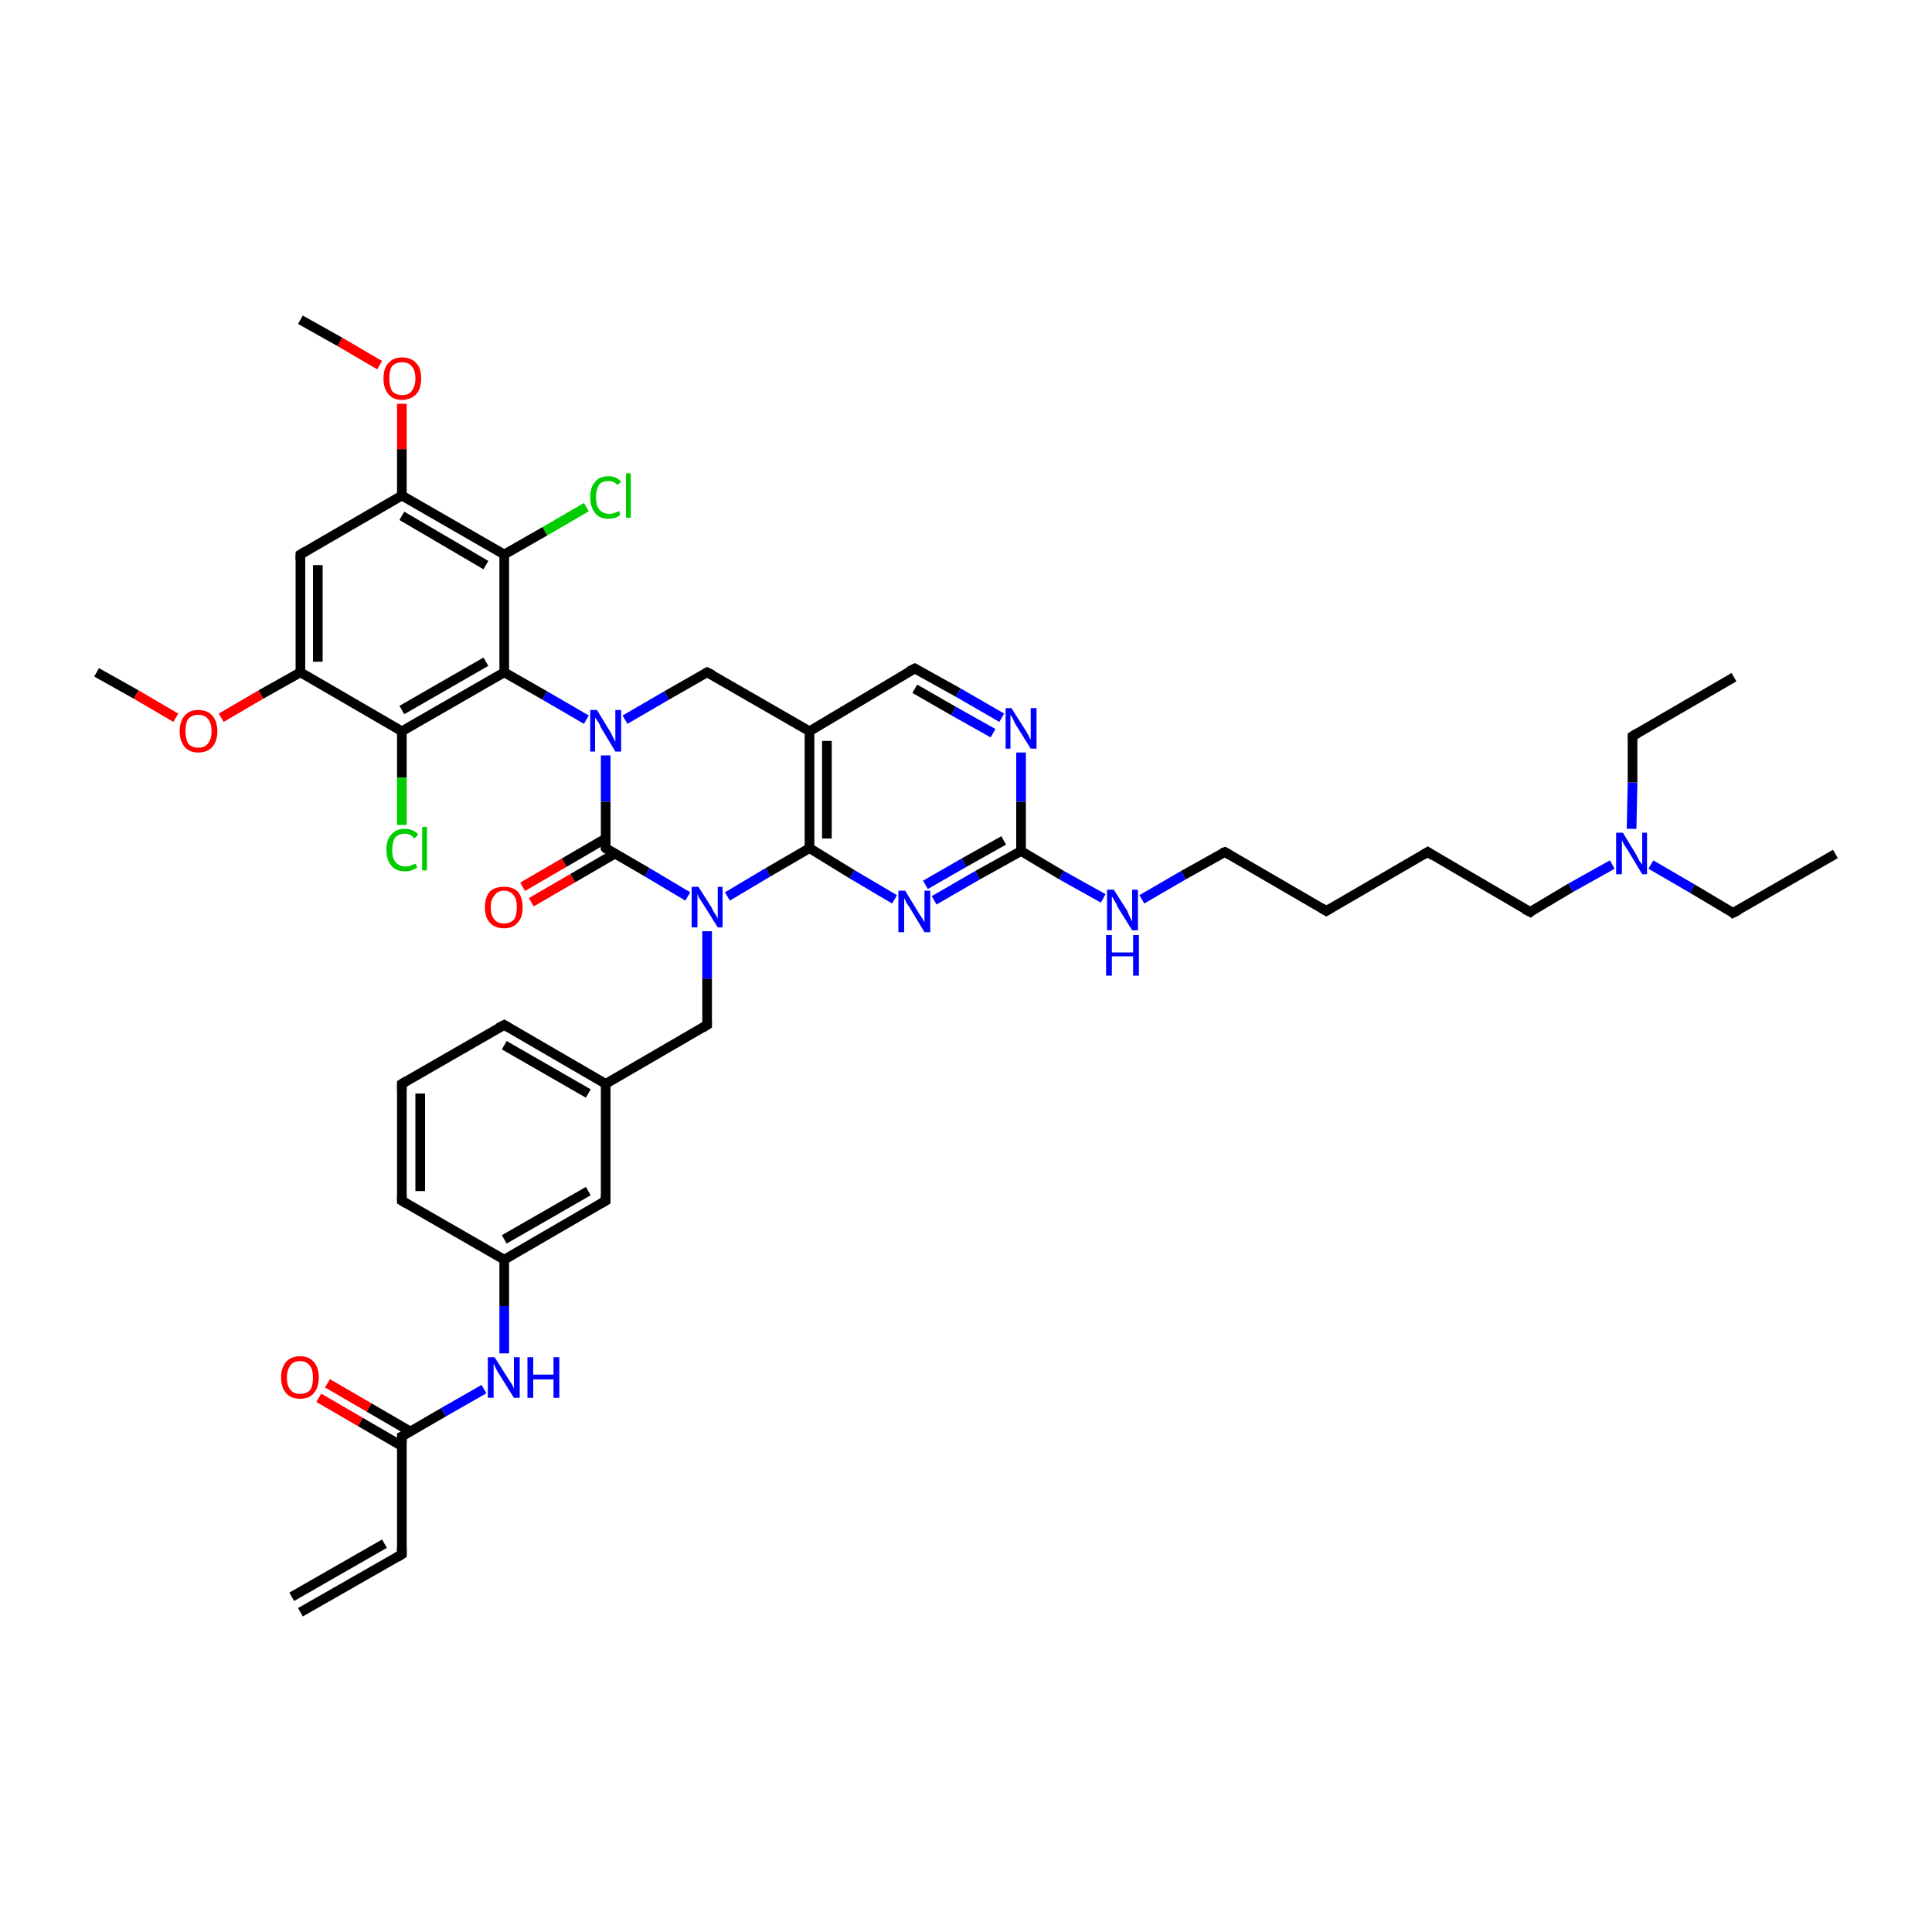 <?xml version='1.0' encoding='iso-8859-1'?>
<svg version='1.1' baseProfile='full'
              xmlns='http://www.w3.org/2000/svg'
                      xmlns:rdkit='http://www.rdkit.org/xml'
                      xmlns:xlink='http://www.w3.org/1999/xlink'
                  xml:space='preserve'
width='200px' height='200px' viewBox='0 0 200 200'>
<!-- END OF HEADER -->
<rect style='opacity:1.0;fill:#FFFFFF;stroke:none' width='200.0' height='200.0' x='0.0' y='0.0'> </rect>
<path class='bond-0 atom-10 atom-9' d='M 31.1,33.1 L 35.2,35.4' style='fill:none;fill-rule:evenodd;stroke:#000000;stroke-width:1.0px;stroke-linecap:butt;stroke-linejoin:miter;stroke-opacity:1' />
<path class='bond-0 atom-10 atom-9' d='M 35.2,35.4 L 39.3,37.8' style='fill:none;fill-rule:evenodd;stroke:#FF0000;stroke-width:1.0px;stroke-linecap:butt;stroke-linejoin:miter;stroke-opacity:1' />
<path class='bond-1 atom-9 atom-8' d='M 41.6,41.8 L 41.6,46.5' style='fill:none;fill-rule:evenodd;stroke:#FF0000;stroke-width:1.0px;stroke-linecap:butt;stroke-linejoin:miter;stroke-opacity:1' />
<path class='bond-1 atom-9 atom-8' d='M 41.6,46.5 L 41.6,51.3' style='fill:none;fill-rule:evenodd;stroke:#000000;stroke-width:1.0px;stroke-linecap:butt;stroke-linejoin:miter;stroke-opacity:1' />
<path class='bond-2 atom-8 atom-2' d='M 41.6,51.3 L 31.1,57.4' style='fill:none;fill-rule:evenodd;stroke:#000000;stroke-width:1.0px;stroke-linecap:butt;stroke-linejoin:miter;stroke-opacity:1' />
<path class='bond-3 atom-8 atom-1' d='M 41.6,51.3 L 52.2,57.4' style='fill:none;fill-rule:evenodd;stroke:#000000;stroke-width:1.0px;stroke-linecap:butt;stroke-linejoin:miter;stroke-opacity:1' />
<path class='bond-3 atom-8 atom-1' d='M 41.6,53.4 L 50.3,58.5' style='fill:none;fill-rule:evenodd;stroke:#000000;stroke-width:1.0px;stroke-linecap:butt;stroke-linejoin:miter;stroke-opacity:1' />
<path class='bond-4 atom-0 atom-1' d='M 60.7,52.5 L 56.4,55.0' style='fill:none;fill-rule:evenodd;stroke:#00CC00;stroke-width:1.0px;stroke-linecap:butt;stroke-linejoin:miter;stroke-opacity:1' />
<path class='bond-4 atom-0 atom-1' d='M 56.4,55.0 L 52.2,57.4' style='fill:none;fill-rule:evenodd;stroke:#000000;stroke-width:1.0px;stroke-linecap:butt;stroke-linejoin:miter;stroke-opacity:1' />
<path class='bond-5 atom-2 atom-3' d='M 31.1,57.4 L 31.1,69.6' style='fill:none;fill-rule:evenodd;stroke:#000000;stroke-width:1.0px;stroke-linecap:butt;stroke-linejoin:miter;stroke-opacity:1' />
<path class='bond-5 atom-2 atom-3' d='M 32.9,58.5 L 32.9,68.5' style='fill:none;fill-rule:evenodd;stroke:#000000;stroke-width:1.0px;stroke-linecap:butt;stroke-linejoin:miter;stroke-opacity:1' />
<path class='bond-6 atom-1 atom-11' d='M 52.2,57.4 L 52.2,69.6' style='fill:none;fill-rule:evenodd;stroke:#000000;stroke-width:1.0px;stroke-linecap:butt;stroke-linejoin:miter;stroke-opacity:1' />
<path class='bond-7 atom-29 atom-30' d='M 41.6,112.2 L 41.6,124.3' style='fill:none;fill-rule:evenodd;stroke:#000000;stroke-width:1.0px;stroke-linecap:butt;stroke-linejoin:miter;stroke-opacity:1' />
<path class='bond-7 atom-29 atom-30' d='M 43.5,113.2 L 43.5,123.3' style='fill:none;fill-rule:evenodd;stroke:#000000;stroke-width:1.0px;stroke-linecap:butt;stroke-linejoin:miter;stroke-opacity:1' />
<path class='bond-8 atom-29 atom-28' d='M 41.6,112.2 L 52.2,106.1' style='fill:none;fill-rule:evenodd;stroke:#000000;stroke-width:1.0px;stroke-linecap:butt;stroke-linejoin:miter;stroke-opacity:1' />
<path class='bond-9 atom-30 atom-31' d='M 41.6,124.3 L 52.2,130.4' style='fill:none;fill-rule:evenodd;stroke:#000000;stroke-width:1.0px;stroke-linecap:butt;stroke-linejoin:miter;stroke-opacity:1' />
<path class='bond-10 atom-3 atom-4' d='M 31.1,69.6 L 27.0,71.9' style='fill:none;fill-rule:evenodd;stroke:#000000;stroke-width:1.0px;stroke-linecap:butt;stroke-linejoin:miter;stroke-opacity:1' />
<path class='bond-10 atom-3 atom-4' d='M 27.0,71.9 L 22.9,74.3' style='fill:none;fill-rule:evenodd;stroke:#FF0000;stroke-width:1.0px;stroke-linecap:butt;stroke-linejoin:miter;stroke-opacity:1' />
<path class='bond-11 atom-3 atom-6' d='M 31.1,69.6 L 41.6,75.7' style='fill:none;fill-rule:evenodd;stroke:#000000;stroke-width:1.0px;stroke-linecap:butt;stroke-linejoin:miter;stroke-opacity:1' />
<path class='bond-12 atom-28 atom-26' d='M 52.2,106.1 L 62.7,112.2' style='fill:none;fill-rule:evenodd;stroke:#000000;stroke-width:1.0px;stroke-linecap:butt;stroke-linejoin:miter;stroke-opacity:1' />
<path class='bond-12 atom-28 atom-26' d='M 52.2,108.2 L 60.9,113.2' style='fill:none;fill-rule:evenodd;stroke:#000000;stroke-width:1.0px;stroke-linecap:butt;stroke-linejoin:miter;stroke-opacity:1' />
<path class='bond-13 atom-11 atom-6' d='M 52.2,69.6 L 41.6,75.7' style='fill:none;fill-rule:evenodd;stroke:#000000;stroke-width:1.0px;stroke-linecap:butt;stroke-linejoin:miter;stroke-opacity:1' />
<path class='bond-13 atom-11 atom-6' d='M 50.3,68.5 L 41.6,73.5' style='fill:none;fill-rule:evenodd;stroke:#000000;stroke-width:1.0px;stroke-linecap:butt;stroke-linejoin:miter;stroke-opacity:1' />
<path class='bond-14 atom-11 atom-12' d='M 52.2,69.6 L 56.4,72.0' style='fill:none;fill-rule:evenodd;stroke:#000000;stroke-width:1.0px;stroke-linecap:butt;stroke-linejoin:miter;stroke-opacity:1' />
<path class='bond-14 atom-11 atom-12' d='M 56.4,72.0 L 60.7,74.5' style='fill:none;fill-rule:evenodd;stroke:#0000FF;stroke-width:1.0px;stroke-linecap:butt;stroke-linejoin:miter;stroke-opacity:1' />
<path class='bond-15 atom-5 atom-4' d='M 10.0,69.6 L 14.1,71.9' style='fill:none;fill-rule:evenodd;stroke:#000000;stroke-width:1.0px;stroke-linecap:butt;stroke-linejoin:miter;stroke-opacity:1' />
<path class='bond-15 atom-5 atom-4' d='M 14.1,71.9 L 18.2,74.3' style='fill:none;fill-rule:evenodd;stroke:#FF0000;stroke-width:1.0px;stroke-linecap:butt;stroke-linejoin:miter;stroke-opacity:1' />
<path class='bond-16 atom-23 atom-22' d='M 54.1,91.8 L 58.4,89.3' style='fill:none;fill-rule:evenodd;stroke:#FF0000;stroke-width:1.0px;stroke-linecap:butt;stroke-linejoin:miter;stroke-opacity:1' />
<path class='bond-16 atom-23 atom-22' d='M 58.4,89.3 L 62.7,86.8' style='fill:none;fill-rule:evenodd;stroke:#000000;stroke-width:1.0px;stroke-linecap:butt;stroke-linejoin:miter;stroke-opacity:1' />
<path class='bond-16 atom-23 atom-22' d='M 55.0,93.4 L 59.3,90.9' style='fill:none;fill-rule:evenodd;stroke:#FF0000;stroke-width:1.0px;stroke-linecap:butt;stroke-linejoin:miter;stroke-opacity:1' />
<path class='bond-16 atom-23 atom-22' d='M 59.3,90.9 L 63.6,88.4' style='fill:none;fill-rule:evenodd;stroke:#000000;stroke-width:1.0px;stroke-linecap:butt;stroke-linejoin:miter;stroke-opacity:1' />
<path class='bond-17 atom-31 atom-32' d='M 52.2,130.4 L 52.2,135.2' style='fill:none;fill-rule:evenodd;stroke:#000000;stroke-width:1.0px;stroke-linecap:butt;stroke-linejoin:miter;stroke-opacity:1' />
<path class='bond-17 atom-31 atom-32' d='M 52.2,135.2 L 52.2,140.1' style='fill:none;fill-rule:evenodd;stroke:#0000FF;stroke-width:1.0px;stroke-linecap:butt;stroke-linejoin:miter;stroke-opacity:1' />
<path class='bond-18 atom-31 atom-27' d='M 52.2,130.4 L 62.7,124.3' style='fill:none;fill-rule:evenodd;stroke:#000000;stroke-width:1.0px;stroke-linecap:butt;stroke-linejoin:miter;stroke-opacity:1' />
<path class='bond-18 atom-31 atom-27' d='M 52.2,128.3 L 60.9,123.3' style='fill:none;fill-rule:evenodd;stroke:#000000;stroke-width:1.0px;stroke-linecap:butt;stroke-linejoin:miter;stroke-opacity:1' />
<path class='bond-19 atom-32 atom-33' d='M 50.1,143.8 L 45.9,146.2' style='fill:none;fill-rule:evenodd;stroke:#0000FF;stroke-width:1.0px;stroke-linecap:butt;stroke-linejoin:miter;stroke-opacity:1' />
<path class='bond-19 atom-32 atom-33' d='M 45.9,146.2 L 41.6,148.7' style='fill:none;fill-rule:evenodd;stroke:#000000;stroke-width:1.0px;stroke-linecap:butt;stroke-linejoin:miter;stroke-opacity:1' />
<path class='bond-20 atom-6 atom-7' d='M 41.6,75.7 L 41.6,80.5' style='fill:none;fill-rule:evenodd;stroke:#000000;stroke-width:1.0px;stroke-linecap:butt;stroke-linejoin:miter;stroke-opacity:1' />
<path class='bond-20 atom-6 atom-7' d='M 41.6,80.5 L 41.6,85.4' style='fill:none;fill-rule:evenodd;stroke:#00CC00;stroke-width:1.0px;stroke-linecap:butt;stroke-linejoin:miter;stroke-opacity:1' />
<path class='bond-21 atom-12 atom-22' d='M 62.7,78.2 L 62.7,83.0' style='fill:none;fill-rule:evenodd;stroke:#0000FF;stroke-width:1.0px;stroke-linecap:butt;stroke-linejoin:miter;stroke-opacity:1' />
<path class='bond-21 atom-12 atom-22' d='M 62.7,83.0 L 62.7,87.8' style='fill:none;fill-rule:evenodd;stroke:#000000;stroke-width:1.0px;stroke-linecap:butt;stroke-linejoin:miter;stroke-opacity:1' />
<path class='bond-22 atom-12 atom-13' d='M 64.7,74.5 L 69.0,72.0' style='fill:none;fill-rule:evenodd;stroke:#0000FF;stroke-width:1.0px;stroke-linecap:butt;stroke-linejoin:miter;stroke-opacity:1' />
<path class='bond-22 atom-12 atom-13' d='M 69.0,72.0 L 73.2,69.6' style='fill:none;fill-rule:evenodd;stroke:#000000;stroke-width:1.0px;stroke-linecap:butt;stroke-linejoin:miter;stroke-opacity:1' />
<path class='bond-23 atom-22 atom-24' d='M 62.7,87.8 L 67.0,90.3' style='fill:none;fill-rule:evenodd;stroke:#000000;stroke-width:1.0px;stroke-linecap:butt;stroke-linejoin:miter;stroke-opacity:1' />
<path class='bond-23 atom-22 atom-24' d='M 67.0,90.3 L 71.2,92.8' style='fill:none;fill-rule:evenodd;stroke:#0000FF;stroke-width:1.0px;stroke-linecap:butt;stroke-linejoin:miter;stroke-opacity:1' />
<path class='bond-24 atom-26 atom-27' d='M 62.7,112.2 L 62.7,124.3' style='fill:none;fill-rule:evenodd;stroke:#000000;stroke-width:1.0px;stroke-linecap:butt;stroke-linejoin:miter;stroke-opacity:1' />
<path class='bond-25 atom-26 atom-25' d='M 62.7,112.2 L 73.2,106.1' style='fill:none;fill-rule:evenodd;stroke:#000000;stroke-width:1.0px;stroke-linecap:butt;stroke-linejoin:miter;stroke-opacity:1' />
<path class='bond-26 atom-33 atom-35' d='M 41.6,148.7 L 41.6,160.9' style='fill:none;fill-rule:evenodd;stroke:#000000;stroke-width:1.0px;stroke-linecap:butt;stroke-linejoin:miter;stroke-opacity:1' />
<path class='bond-27 atom-33 atom-34' d='M 42.5,148.2 L 38.2,145.7' style='fill:none;fill-rule:evenodd;stroke:#000000;stroke-width:1.0px;stroke-linecap:butt;stroke-linejoin:miter;stroke-opacity:1' />
<path class='bond-27 atom-33 atom-34' d='M 38.2,145.7 L 33.9,143.2' style='fill:none;fill-rule:evenodd;stroke:#FF0000;stroke-width:1.0px;stroke-linecap:butt;stroke-linejoin:miter;stroke-opacity:1' />
<path class='bond-27 atom-33 atom-34' d='M 41.6,149.7 L 37.3,147.2' style='fill:none;fill-rule:evenodd;stroke:#000000;stroke-width:1.0px;stroke-linecap:butt;stroke-linejoin:miter;stroke-opacity:1' />
<path class='bond-27 atom-33 atom-34' d='M 37.3,147.2 L 33.0,144.7' style='fill:none;fill-rule:evenodd;stroke:#FF0000;stroke-width:1.0px;stroke-linecap:butt;stroke-linejoin:miter;stroke-opacity:1' />
<path class='bond-28 atom-35 atom-36' d='M 41.6,160.9 L 31.1,166.9' style='fill:none;fill-rule:evenodd;stroke:#000000;stroke-width:1.0px;stroke-linecap:butt;stroke-linejoin:miter;stroke-opacity:1' />
<path class='bond-28 atom-35 atom-36' d='M 39.8,159.8 L 30.2,165.3' style='fill:none;fill-rule:evenodd;stroke:#000000;stroke-width:1.0px;stroke-linecap:butt;stroke-linejoin:miter;stroke-opacity:1' />
<path class='bond-29 atom-13 atom-14' d='M 73.2,69.6 L 83.8,75.7' style='fill:none;fill-rule:evenodd;stroke:#000000;stroke-width:1.0px;stroke-linecap:butt;stroke-linejoin:miter;stroke-opacity:1' />
<path class='bond-30 atom-25 atom-24' d='M 73.2,106.1 L 73.2,101.3' style='fill:none;fill-rule:evenodd;stroke:#000000;stroke-width:1.0px;stroke-linecap:butt;stroke-linejoin:miter;stroke-opacity:1' />
<path class='bond-30 atom-25 atom-24' d='M 73.2,101.3 L 73.2,96.4' style='fill:none;fill-rule:evenodd;stroke:#0000FF;stroke-width:1.0px;stroke-linecap:butt;stroke-linejoin:miter;stroke-opacity:1' />
<path class='bond-31 atom-24 atom-21' d='M 75.3,92.8 L 79.5,90.3' style='fill:none;fill-rule:evenodd;stroke:#0000FF;stroke-width:1.0px;stroke-linecap:butt;stroke-linejoin:miter;stroke-opacity:1' />
<path class='bond-31 atom-24 atom-21' d='M 79.5,90.3 L 83.8,87.8' style='fill:none;fill-rule:evenodd;stroke:#000000;stroke-width:1.0px;stroke-linecap:butt;stroke-linejoin:miter;stroke-opacity:1' />
<path class='bond-32 atom-14 atom-21' d='M 83.8,75.7 L 83.8,87.8' style='fill:none;fill-rule:evenodd;stroke:#000000;stroke-width:1.0px;stroke-linecap:butt;stroke-linejoin:miter;stroke-opacity:1' />
<path class='bond-32 atom-14 atom-21' d='M 85.6,76.7 L 85.6,86.8' style='fill:none;fill-rule:evenodd;stroke:#000000;stroke-width:1.0px;stroke-linecap:butt;stroke-linejoin:miter;stroke-opacity:1' />
<path class='bond-33 atom-14 atom-15' d='M 83.8,75.7 L 94.7,69.2' style='fill:none;fill-rule:evenodd;stroke:#000000;stroke-width:1.0px;stroke-linecap:butt;stroke-linejoin:miter;stroke-opacity:1' />
<path class='bond-34 atom-21 atom-20' d='M 83.8,87.8 L 88.2,90.5' style='fill:none;fill-rule:evenodd;stroke:#000000;stroke-width:1.0px;stroke-linecap:butt;stroke-linejoin:miter;stroke-opacity:1' />
<path class='bond-34 atom-21 atom-20' d='M 88.2,90.5 L 92.6,93.1' style='fill:none;fill-rule:evenodd;stroke:#0000FF;stroke-width:1.0px;stroke-linecap:butt;stroke-linejoin:miter;stroke-opacity:1' />
<path class='bond-35 atom-15 atom-16' d='M 94.7,69.2 L 99.2,71.7' style='fill:none;fill-rule:evenodd;stroke:#000000;stroke-width:1.0px;stroke-linecap:butt;stroke-linejoin:miter;stroke-opacity:1' />
<path class='bond-35 atom-15 atom-16' d='M 99.2,71.7 L 103.7,74.3' style='fill:none;fill-rule:evenodd;stroke:#0000FF;stroke-width:1.0px;stroke-linecap:butt;stroke-linejoin:miter;stroke-opacity:1' />
<path class='bond-35 atom-15 atom-16' d='M 94.7,71.3 L 98.7,73.6' style='fill:none;fill-rule:evenodd;stroke:#000000;stroke-width:1.0px;stroke-linecap:butt;stroke-linejoin:miter;stroke-opacity:1' />
<path class='bond-35 atom-15 atom-16' d='M 98.7,73.6 L 102.8,75.9' style='fill:none;fill-rule:evenodd;stroke:#0000FF;stroke-width:1.0px;stroke-linecap:butt;stroke-linejoin:miter;stroke-opacity:1' />
<path class='bond-36 atom-20 atom-17' d='M 96.7,93.2 L 101.2,90.6' style='fill:none;fill-rule:evenodd;stroke:#0000FF;stroke-width:1.0px;stroke-linecap:butt;stroke-linejoin:miter;stroke-opacity:1' />
<path class='bond-36 atom-20 atom-17' d='M 101.2,90.6 L 105.7,88.1' style='fill:none;fill-rule:evenodd;stroke:#000000;stroke-width:1.0px;stroke-linecap:butt;stroke-linejoin:miter;stroke-opacity:1' />
<path class='bond-36 atom-20 atom-17' d='M 95.8,91.6 L 99.8,89.3' style='fill:none;fill-rule:evenodd;stroke:#0000FF;stroke-width:1.0px;stroke-linecap:butt;stroke-linejoin:miter;stroke-opacity:1' />
<path class='bond-36 atom-20 atom-17' d='M 99.8,89.3 L 103.9,87.0' style='fill:none;fill-rule:evenodd;stroke:#000000;stroke-width:1.0px;stroke-linecap:butt;stroke-linejoin:miter;stroke-opacity:1' />
<path class='bond-37 atom-16 atom-17' d='M 105.7,77.9 L 105.7,83.0' style='fill:none;fill-rule:evenodd;stroke:#0000FF;stroke-width:1.0px;stroke-linecap:butt;stroke-linejoin:miter;stroke-opacity:1' />
<path class='bond-37 atom-16 atom-17' d='M 105.7,83.0 L 105.7,88.1' style='fill:none;fill-rule:evenodd;stroke:#000000;stroke-width:1.0px;stroke-linecap:butt;stroke-linejoin:miter;stroke-opacity:1' />
<path class='bond-38 atom-17 atom-18' d='M 105.7,88.1 L 109.9,90.6' style='fill:none;fill-rule:evenodd;stroke:#000000;stroke-width:1.0px;stroke-linecap:butt;stroke-linejoin:miter;stroke-opacity:1' />
<path class='bond-38 atom-17 atom-18' d='M 109.9,90.6 L 114.2,93.0' style='fill:none;fill-rule:evenodd;stroke:#0000FF;stroke-width:1.0px;stroke-linecap:butt;stroke-linejoin:miter;stroke-opacity:1' />
<path class='bond-39 atom-19 atom-18' d='M 126.8,88.2 L 122.5,90.6' style='fill:none;fill-rule:evenodd;stroke:#000000;stroke-width:1.0px;stroke-linecap:butt;stroke-linejoin:miter;stroke-opacity:1' />
<path class='bond-39 atom-19 atom-18' d='M 122.5,90.6 L 118.2,93.1' style='fill:none;fill-rule:evenodd;stroke:#0000FF;stroke-width:1.0px;stroke-linecap:butt;stroke-linejoin:miter;stroke-opacity:1' />
<path class='bond-40 atom-19 atom-37' d='M 126.8,88.2 L 137.3,94.3' style='fill:none;fill-rule:evenodd;stroke:#000000;stroke-width:1.0px;stroke-linecap:butt;stroke-linejoin:miter;stroke-opacity:1' />
<path class='bond-41 atom-37 atom-38' d='M 137.3,94.3 L 147.8,88.2' style='fill:none;fill-rule:evenodd;stroke:#000000;stroke-width:1.0px;stroke-linecap:butt;stroke-linejoin:miter;stroke-opacity:1' />
<path class='bond-42 atom-38 atom-39' d='M 147.8,88.2 L 158.4,94.4' style='fill:none;fill-rule:evenodd;stroke:#000000;stroke-width:1.0px;stroke-linecap:butt;stroke-linejoin:miter;stroke-opacity:1' />
<path class='bond-43 atom-39 atom-40' d='M 158.4,94.4 L 162.6,91.9' style='fill:none;fill-rule:evenodd;stroke:#000000;stroke-width:1.0px;stroke-linecap:butt;stroke-linejoin:miter;stroke-opacity:1' />
<path class='bond-43 atom-39 atom-40' d='M 162.6,91.9 L 166.9,89.5' style='fill:none;fill-rule:evenodd;stroke:#0000FF;stroke-width:1.0px;stroke-linecap:butt;stroke-linejoin:miter;stroke-opacity:1' />
<path class='bond-44 atom-40 atom-41' d='M 170.9,89.5 L 175.2,92.0' style='fill:none;fill-rule:evenodd;stroke:#0000FF;stroke-width:1.0px;stroke-linecap:butt;stroke-linejoin:miter;stroke-opacity:1' />
<path class='bond-44 atom-40 atom-41' d='M 175.2,92.0 L 179.4,94.5' style='fill:none;fill-rule:evenodd;stroke:#000000;stroke-width:1.0px;stroke-linecap:butt;stroke-linejoin:miter;stroke-opacity:1' />
<path class='bond-45 atom-40 atom-42' d='M 168.9,85.8 L 169.0,81.0' style='fill:none;fill-rule:evenodd;stroke:#0000FF;stroke-width:1.0px;stroke-linecap:butt;stroke-linejoin:miter;stroke-opacity:1' />
<path class='bond-45 atom-40 atom-42' d='M 169.0,81.0 L 169.0,76.2' style='fill:none;fill-rule:evenodd;stroke:#000000;stroke-width:1.0px;stroke-linecap:butt;stroke-linejoin:miter;stroke-opacity:1' />
<path class='bond-46 atom-42 atom-43' d='M 169.0,76.2 L 179.5,70.1' style='fill:none;fill-rule:evenodd;stroke:#000000;stroke-width:1.0px;stroke-linecap:butt;stroke-linejoin:miter;stroke-opacity:1' />
<path class='bond-47 atom-41 atom-44' d='M 179.4,94.5 L 190.0,88.4' style='fill:none;fill-rule:evenodd;stroke:#000000;stroke-width:1.0px;stroke-linecap:butt;stroke-linejoin:miter;stroke-opacity:1' />
<path d='M 31.6,57.1 L 31.1,57.4 L 31.1,58.0' style='fill:none;stroke:#000000;stroke-width:1.0px;stroke-linecap:butt;stroke-linejoin:miter;stroke-miterlimit:10;stroke-opacity:1;' />
<path d='M 73.0,69.7 L 73.2,69.6 L 73.8,69.9' style='fill:none;stroke:#000000;stroke-width:1.0px;stroke-linecap:butt;stroke-linejoin:miter;stroke-miterlimit:10;stroke-opacity:1;' />
<path d='M 94.1,69.5 L 94.7,69.2 L 94.9,69.3' style='fill:none;stroke:#000000;stroke-width:1.0px;stroke-linecap:butt;stroke-linejoin:miter;stroke-miterlimit:10;stroke-opacity:1;' />
<path d='M 126.5,88.3 L 126.8,88.2 L 127.3,88.5' style='fill:none;stroke:#000000;stroke-width:1.0px;stroke-linecap:butt;stroke-linejoin:miter;stroke-miterlimit:10;stroke-opacity:1;' />
<path d='M 62.7,87.6 L 62.7,87.8 L 62.9,88.0' style='fill:none;stroke:#000000;stroke-width:1.0px;stroke-linecap:butt;stroke-linejoin:miter;stroke-miterlimit:10;stroke-opacity:1;' />
<path d='M 72.7,106.4 L 73.2,106.1 L 73.2,105.8' style='fill:none;stroke:#000000;stroke-width:1.0px;stroke-linecap:butt;stroke-linejoin:miter;stroke-miterlimit:10;stroke-opacity:1;' />
<path d='M 62.2,124.6 L 62.7,124.3 L 62.7,123.7' style='fill:none;stroke:#000000;stroke-width:1.0px;stroke-linecap:butt;stroke-linejoin:miter;stroke-miterlimit:10;stroke-opacity:1;' />
<path d='M 51.6,106.4 L 52.2,106.1 L 52.7,106.4' style='fill:none;stroke:#000000;stroke-width:1.0px;stroke-linecap:butt;stroke-linejoin:miter;stroke-miterlimit:10;stroke-opacity:1;' />
<path d='M 41.6,112.8 L 41.6,112.2 L 42.1,111.9' style='fill:none;stroke:#000000;stroke-width:1.0px;stroke-linecap:butt;stroke-linejoin:miter;stroke-miterlimit:10;stroke-opacity:1;' />
<path d='M 41.6,123.7 L 41.6,124.3 L 42.1,124.6' style='fill:none;stroke:#000000;stroke-width:1.0px;stroke-linecap:butt;stroke-linejoin:miter;stroke-miterlimit:10;stroke-opacity:1;' />
<path d='M 41.8,148.6 L 41.6,148.7 L 41.6,149.3' style='fill:none;stroke:#000000;stroke-width:1.0px;stroke-linecap:butt;stroke-linejoin:miter;stroke-miterlimit:10;stroke-opacity:1;' />
<path d='M 41.6,160.2 L 41.6,160.9 L 41.1,161.2' style='fill:none;stroke:#000000;stroke-width:1.0px;stroke-linecap:butt;stroke-linejoin:miter;stroke-miterlimit:10;stroke-opacity:1;' />
<path d='M 136.8,94.0 L 137.3,94.3 L 137.8,94.0' style='fill:none;stroke:#000000;stroke-width:1.0px;stroke-linecap:butt;stroke-linejoin:miter;stroke-miterlimit:10;stroke-opacity:1;' />
<path d='M 147.3,88.5 L 147.8,88.2 L 148.4,88.6' style='fill:none;stroke:#000000;stroke-width:1.0px;stroke-linecap:butt;stroke-linejoin:miter;stroke-miterlimit:10;stroke-opacity:1;' />
<path d='M 157.8,94.1 L 158.4,94.4 L 158.6,94.2' style='fill:none;stroke:#000000;stroke-width:1.0px;stroke-linecap:butt;stroke-linejoin:miter;stroke-miterlimit:10;stroke-opacity:1;' />
<path d='M 179.2,94.3 L 179.4,94.5 L 180.0,94.2' style='fill:none;stroke:#000000;stroke-width:1.0px;stroke-linecap:butt;stroke-linejoin:miter;stroke-miterlimit:10;stroke-opacity:1;' />
<path d='M 169.0,76.4 L 169.0,76.2 L 169.5,75.9' style='fill:none;stroke:#000000;stroke-width:1.0px;stroke-linecap:butt;stroke-linejoin:miter;stroke-miterlimit:10;stroke-opacity:1;' />
<path class='atom-0' d='M 61.1 51.5
Q 61.1 50.4, 61.6 49.9
Q 62.0 49.3, 63.0 49.3
Q 63.9 49.3, 64.3 49.9
L 63.9 50.2
Q 63.6 49.8, 63.0 49.8
Q 62.3 49.8, 62.0 50.2
Q 61.7 50.7, 61.7 51.5
Q 61.7 52.3, 62.0 52.7
Q 62.4 53.2, 63.1 53.2
Q 63.5 53.2, 64.1 52.9
L 64.2 53.3
Q 64.0 53.5, 63.7 53.6
Q 63.3 53.7, 63.0 53.7
Q 62.0 53.7, 61.6 53.1
Q 61.1 52.5, 61.1 51.5
' fill='#00CC00'/>
<path class='atom-0' d='M 64.8 49.0
L 65.3 49.0
L 65.3 53.6
L 64.8 53.6
L 64.8 49.0
' fill='#00CC00'/>
<path class='atom-4' d='M 18.6 75.7
Q 18.6 74.7, 19.1 74.1
Q 19.6 73.5, 20.5 73.5
Q 21.5 73.5, 22.0 74.1
Q 22.5 74.7, 22.5 75.7
Q 22.5 76.7, 22.0 77.3
Q 21.5 77.9, 20.5 77.9
Q 19.6 77.9, 19.1 77.3
Q 18.6 76.7, 18.6 75.7
M 20.5 77.4
Q 21.2 77.4, 21.5 77.0
Q 21.9 76.5, 21.9 75.7
Q 21.9 74.8, 21.5 74.4
Q 21.2 74.0, 20.5 74.0
Q 19.9 74.0, 19.5 74.4
Q 19.2 74.8, 19.2 75.7
Q 19.2 76.5, 19.5 77.0
Q 19.9 77.4, 20.5 77.4
' fill='#FF0000'/>
<path class='atom-7' d='M 40.0 88.0
Q 40.0 86.9, 40.5 86.4
Q 41.0 85.8, 41.9 85.8
Q 42.8 85.8, 43.3 86.4
L 42.9 86.8
Q 42.5 86.3, 41.9 86.3
Q 41.3 86.3, 40.9 86.7
Q 40.6 87.2, 40.6 88.0
Q 40.6 88.8, 40.9 89.2
Q 41.3 89.7, 42.0 89.7
Q 42.4 89.7, 43.0 89.4
L 43.2 89.8
Q 42.9 90.0, 42.6 90.1
Q 42.3 90.2, 41.9 90.2
Q 41.0 90.2, 40.5 89.6
Q 40.0 89.0, 40.0 88.0
' fill='#00CC00'/>
<path class='atom-7' d='M 43.7 85.6
L 44.2 85.6
L 44.2 90.1
L 43.7 90.1
L 43.7 85.6
' fill='#00CC00'/>
<path class='atom-9' d='M 39.7 39.2
Q 39.7 38.1, 40.2 37.6
Q 40.7 37.0, 41.6 37.0
Q 42.6 37.0, 43.1 37.6
Q 43.6 38.1, 43.6 39.2
Q 43.6 40.2, 43.1 40.8
Q 42.5 41.4, 41.6 41.4
Q 40.7 41.4, 40.2 40.8
Q 39.7 40.2, 39.7 39.2
M 41.6 40.9
Q 42.3 40.9, 42.6 40.5
Q 43.0 40.0, 43.0 39.2
Q 43.0 38.3, 42.6 37.9
Q 42.3 37.5, 41.6 37.5
Q 41.0 37.5, 40.6 37.9
Q 40.3 38.3, 40.3 39.2
Q 40.3 40.0, 40.6 40.5
Q 41.0 40.9, 41.6 40.9
' fill='#FF0000'/>
<path class='atom-12' d='M 61.8 73.5
L 63.2 75.8
Q 63.3 76.0, 63.5 76.4
Q 63.7 76.8, 63.7 76.8
L 63.7 73.5
L 64.3 73.5
L 64.3 77.8
L 63.7 77.8
L 62.2 75.3
Q 62.1 75.0, 61.9 74.7
Q 61.7 74.4, 61.6 74.3
L 61.6 77.8
L 61.1 77.8
L 61.1 73.5
L 61.8 73.5
' fill='#0000FF'/>
<path class='atom-16' d='M 104.7 73.3
L 106.1 75.5
Q 106.3 75.8, 106.5 76.2
Q 106.7 76.6, 106.7 76.6
L 106.7 73.3
L 107.3 73.3
L 107.3 77.5
L 106.7 77.5
L 105.2 75.1
Q 105.0 74.8, 104.9 74.5
Q 104.7 74.1, 104.6 74.0
L 104.6 77.5
L 104.1 77.5
L 104.1 73.3
L 104.7 73.3
' fill='#0000FF'/>
<path class='atom-18' d='M 115.3 92.1
L 116.7 94.3
Q 116.8 94.6, 117.0 95.0
Q 117.2 95.4, 117.2 95.4
L 117.2 92.1
L 117.8 92.1
L 117.8 96.3
L 117.2 96.3
L 115.7 93.9
Q 115.6 93.6, 115.4 93.3
Q 115.2 92.9, 115.1 92.8
L 115.1 96.3
L 114.6 96.3
L 114.6 92.1
L 115.3 92.1
' fill='#0000FF'/>
<path class='atom-18' d='M 114.5 96.8
L 115.1 96.8
L 115.1 98.6
L 117.3 98.6
L 117.3 96.8
L 117.9 96.8
L 117.9 101.0
L 117.3 101.0
L 117.3 99.0
L 115.1 99.0
L 115.1 101.0
L 114.5 101.0
L 114.5 96.8
' fill='#0000FF'/>
<path class='atom-20' d='M 93.7 92.2
L 95.1 94.5
Q 95.2 94.7, 95.5 95.1
Q 95.7 95.5, 95.7 95.5
L 95.7 92.2
L 96.3 92.2
L 96.3 96.5
L 95.7 96.5
L 94.2 94.0
Q 94.0 93.7, 93.8 93.4
Q 93.7 93.1, 93.6 93.0
L 93.6 96.5
L 93.0 96.5
L 93.0 92.2
L 93.7 92.2
' fill='#0000FF'/>
<path class='atom-23' d='M 50.2 93.9
Q 50.2 92.9, 50.7 92.3
Q 51.2 91.8, 52.2 91.8
Q 53.1 91.8, 53.6 92.3
Q 54.1 92.9, 54.1 93.9
Q 54.1 95.0, 53.6 95.5
Q 53.1 96.1, 52.2 96.1
Q 51.2 96.1, 50.7 95.5
Q 50.2 95.0, 50.2 93.9
M 52.2 95.6
Q 52.8 95.6, 53.2 95.2
Q 53.5 94.8, 53.5 93.9
Q 53.5 93.1, 53.2 92.7
Q 52.8 92.2, 52.2 92.2
Q 51.5 92.2, 51.2 92.7
Q 50.8 93.1, 50.8 93.9
Q 50.8 94.8, 51.2 95.2
Q 51.5 95.6, 52.2 95.6
' fill='#FF0000'/>
<path class='atom-24' d='M 72.3 91.8
L 73.7 94.0
Q 73.8 94.3, 74.1 94.7
Q 74.3 95.1, 74.3 95.1
L 74.3 91.8
L 74.8 91.8
L 74.8 96.0
L 74.3 96.0
L 72.8 93.6
Q 72.6 93.3, 72.4 93.0
Q 72.2 92.6, 72.2 92.5
L 72.2 96.0
L 71.6 96.0
L 71.6 91.8
L 72.3 91.8
' fill='#0000FF'/>
<path class='atom-32' d='M 51.2 140.5
L 52.6 142.7
Q 52.7 142.9, 53.0 143.3
Q 53.2 143.7, 53.2 143.8
L 53.2 140.5
L 53.8 140.5
L 53.8 144.7
L 53.2 144.7
L 51.7 142.3
Q 51.5 142.0, 51.3 141.6
Q 51.2 141.3, 51.1 141.2
L 51.1 144.7
L 50.5 144.7
L 50.5 140.5
L 51.2 140.5
' fill='#0000FF'/>
<path class='atom-32' d='M 54.6 140.5
L 55.2 140.5
L 55.2 142.3
L 57.3 142.3
L 57.3 140.5
L 57.9 140.5
L 57.9 144.7
L 57.3 144.7
L 57.3 142.8
L 55.2 142.8
L 55.2 144.7
L 54.6 144.7
L 54.6 140.5
' fill='#0000FF'/>
<path class='atom-34' d='M 29.1 142.6
Q 29.1 141.6, 29.6 141.0
Q 30.1 140.4, 31.1 140.4
Q 32.0 140.4, 32.5 141.0
Q 33.0 141.6, 33.0 142.6
Q 33.0 143.6, 32.5 144.2
Q 32.0 144.8, 31.1 144.8
Q 30.1 144.8, 29.6 144.2
Q 29.1 143.6, 29.1 142.6
M 31.1 144.3
Q 31.7 144.3, 32.1 143.9
Q 32.4 143.5, 32.4 142.6
Q 32.4 141.8, 32.1 141.4
Q 31.7 140.9, 31.1 140.9
Q 30.4 140.9, 30.1 141.3
Q 29.7 141.8, 29.7 142.6
Q 29.7 143.5, 30.1 143.9
Q 30.4 144.3, 31.1 144.3
' fill='#FF0000'/>
<path class='atom-40' d='M 168.0 86.2
L 169.4 88.5
Q 169.5 88.7, 169.7 89.1
Q 170.0 89.5, 170.0 89.5
L 170.0 86.2
L 170.5 86.2
L 170.5 90.5
L 170.0 90.5
L 168.5 88.0
Q 168.3 87.7, 168.1 87.4
Q 167.9 87.0, 167.9 86.9
L 167.9 90.5
L 167.3 90.5
L 167.3 86.2
L 168.0 86.2
' fill='#0000FF'/>
</svg>
